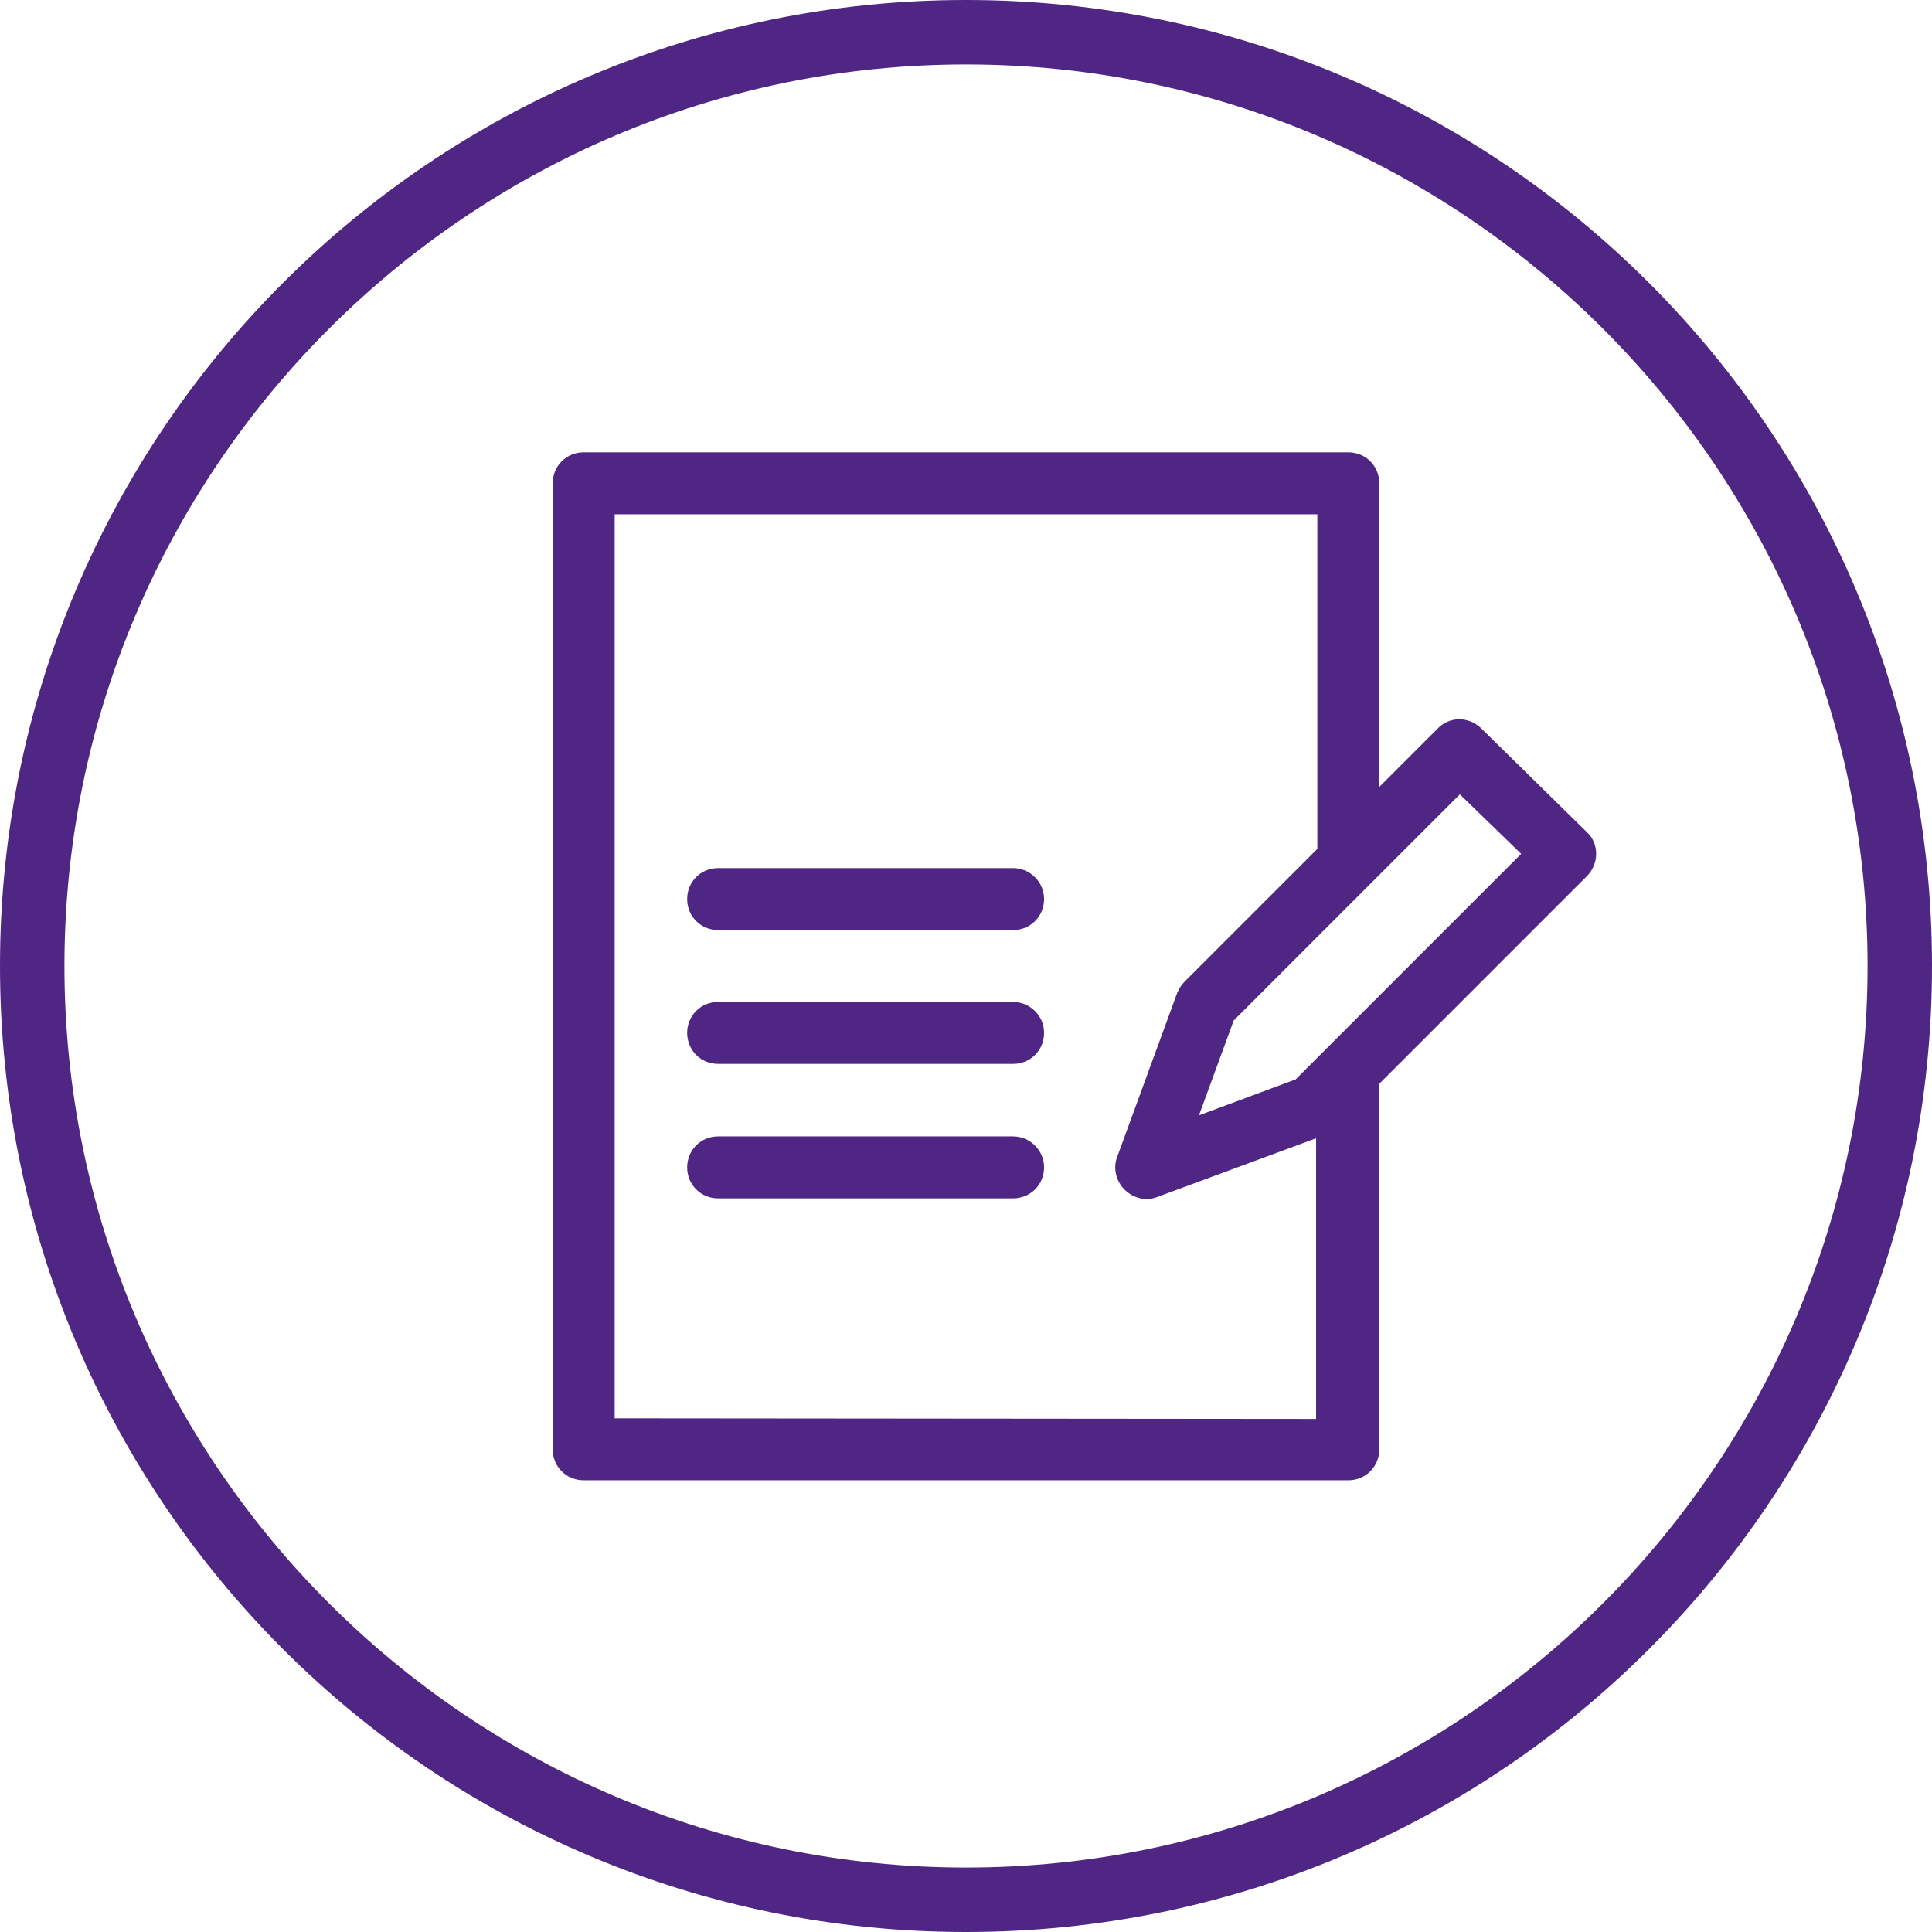 <?xml version="1.0" encoding="utf-8"?>
<!-- Generator: Adobe Illustrator 27.4.0, SVG Export Plug-In . SVG Version: 6.00 Build 0)  -->
<svg version="1.1" id="notes_x5F_core_purple" xmlns="http://www.w3.org/2000/svg" xmlns:xlink="http://www.w3.org/1999/xlink"
	 x="0px" y="0px" viewBox="0 0 311.8 311.8" style="enable-background:new 0 0 311.8 311.8;" xml:space="preserve">
<style type="text/css">
	.st0{fill:#4F2683;}
</style>
<g>
	<path class="st0" d="M155.9,0C69.8,0,0,69.8,0,155.9s69.8,155.9,155.9,155.9S311.8,242,311.8,155.9S242,0,155.9,0z M301.4,155.9
		c0,80.2-65.3,145.5-145.5,145.5S10.4,236.1,10.4,155.9S75.7,10.4,155.9,10.4S301.4,75.7,301.4,155.9z"/>
	<path class="st0" d="M163.5,161.7h-47.6c-2.8,0-5,2.2-5,5s2.2,5,5,5h47.6c2.8,0,5-2.2,5-5S166.2,161.7,163.5,161.7z"/>
	<path class="st0" d="M163.5,183.4h-47.6c-2.8,0-5,2.2-5,5s2.2,5,5,5h47.6c2.8,0,5-2.2,5-5S166.2,183.4,163.5,183.4z"/>
	<path class="st0" d="M163.5,140.1h-47.6c-2.8,0-5,2.2-5,5s2.2,5,5,5h47.6c2.8,0,5-2.2,5-5S166.2,140.1,163.5,140.1z"/>
	<path class="st0" d="M239,117.5c-2-1.9-5.1-1.9-7,0.1l-9.4,9.4V78c0-2.8-2.2-5-5-5H94.2c-2.8,0-5,2.2-5,5v155.9c0,2.8,2.2,5,5,5
		h123.4c2.8,0,5-2.2,5-5v-59l33.5-33.5c0.9-0.9,1.5-2.2,1.5-3.6c0-1.3-0.5-2.6-1.5-3.5L239,117.5z M99.2,228.9V83h113.4v54
		l-21.4,21.4c-0.5,0.5-0.9,1.1-1.2,1.8l-9.7,26.5c-0.7,1.8-0.2,3.9,1.2,5.3c0.9,0.9,2.2,1.5,3.5,1.5c0.6,0,1.2-0.1,1.7-0.3l25.7-9.5
		v45.3L99.2,228.9L99.2,228.9z M209.1,174.2l-15.6,5.8l5.6-15.3l36.5-36.5l9.9,9.6L209.1,174.2z"/>
</g>
</svg>
